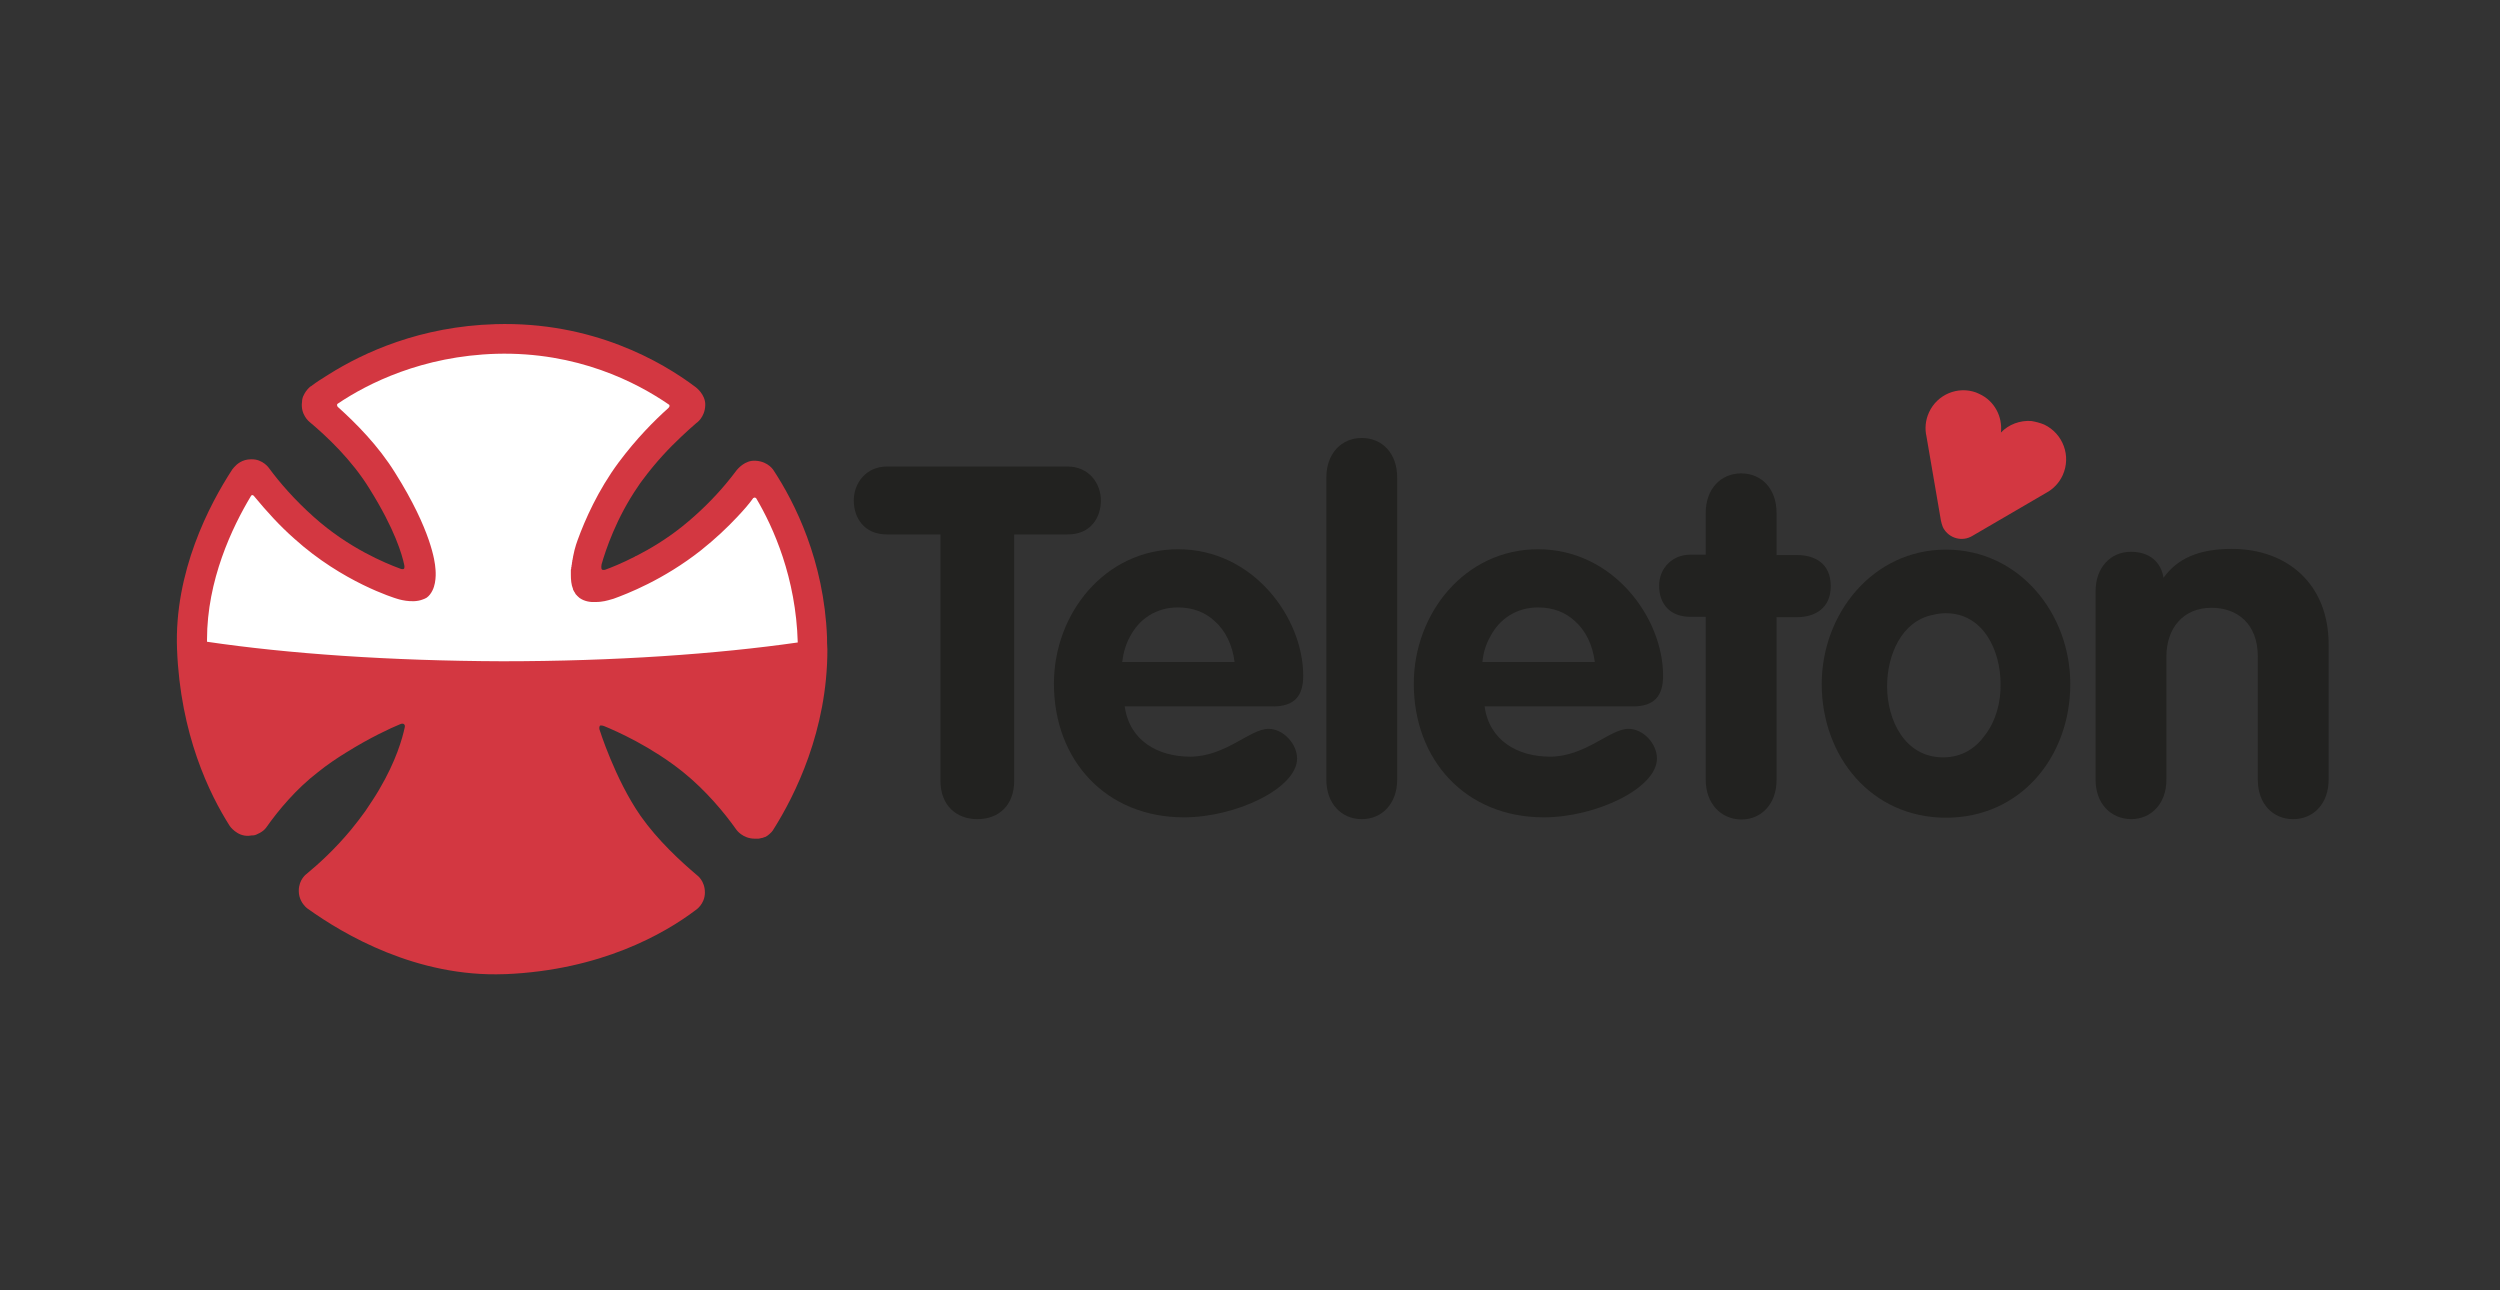 <?xml version="1.0" encoding="UTF-8"?>
<svg width="248" height="128" viewBox="0 0 248 128" fill="none" xmlns="http://www.w3.org/2000/svg">
<rect x="0" y="0" width="248" height="128" fill="#333333" stroke="none"/>
<path d="M93.295 77.461V53.017H87.99C85.661 53.017 84.693 51.296 84.693 49.648C84.693 47.927 85.912 46.278 87.99 46.278H105.911C107.99 46.278 109.209 47.927 109.209 49.648C109.209 51.296 108.241 53.017 105.911 53.017H100.607V77.461C100.607 79.898 99.066 81.26 96.951 81.26C94.872 81.26 93.295 79.898 93.295 77.461Z" fill="#222220"/>
<path d="M161.538 72.3C159.71 72.3 157.273 75.06 153.76 75.06C150.571 75.06 147.739 73.483 147.273 70.078H161.968C164.083 70.078 164.979 69.074 164.979 67.031C164.979 61.296 160.033 54.486 152.578 54.486C145.302 54.486 140.248 60.866 140.248 67.82C140.248 75.418 145.409 81.081 153.151 81.081C158.277 81.081 164.37 78.214 164.37 75.239C164.37 73.805 163.044 72.3 161.538 72.3ZM147.847 63.124C148.743 61.404 150.427 60.257 152.578 60.257C154.083 60.257 155.302 60.759 156.198 61.583C157.309 62.551 157.99 63.984 158.205 65.669H147.058C147.13 64.773 147.416 63.877 147.847 63.124Z" fill="#222220"/>
<path d="M125.839 72.3C124.012 72.3 121.574 75.06 118.062 75.06C114.872 75.06 112.04 73.483 111.574 70.078H126.27C128.384 70.078 129.28 69.074 129.28 67.031C129.28 61.296 124.334 54.486 116.879 54.486C109.603 54.486 104.549 60.866 104.549 67.82C104.549 75.418 109.711 81.081 117.452 81.081C122.578 81.081 128.671 78.214 128.671 75.239C128.671 73.805 127.309 72.3 125.839 72.3ZM112.112 63.124C113.008 61.404 114.693 60.257 116.843 60.257C118.348 60.257 119.567 60.759 120.463 61.583C121.574 62.551 122.255 63.984 122.47 65.669H111.323C111.431 64.773 111.682 63.877 112.112 63.124Z" fill="#222220"/>
<path d="M193.043 54.522C185.767 54.522 180.714 60.902 180.714 67.855C180.714 75.024 185.624 81.117 193.043 81.117C200.463 81.117 205.373 75.06 205.373 67.855C205.373 60.866 200.319 54.522 193.043 54.522ZM196.95 72.873C196.018 74.2 194.656 75.131 192.757 75.131C188.957 75.131 187.201 71.44 187.201 68.07C187.201 65.024 188.599 61.655 191.681 61.01C192.111 60.902 192.542 60.83 193.008 60.83C196.771 60.83 198.456 64.558 198.456 67.855C198.491 69.647 197.99 71.511 196.95 72.873Z" fill="#222220"/>
<path d="M207.882 77.353V58.644C207.882 56.314 209.351 54.737 211.394 54.737C213.186 54.737 214.369 55.705 214.62 57.318C215.982 55.418 218.097 54.45 221.394 54.45C226.914 54.45 231 57.963 231 63.913V77.353C231 79.683 229.53 81.26 227.487 81.26C225.444 81.26 223.975 79.719 223.975 77.353V65.131C223.975 61.87 221.932 60.293 219.387 60.293C216.52 60.293 214.907 62.371 214.907 65.131V77.353C214.907 79.683 213.437 81.26 211.394 81.26C209.351 81.224 207.882 79.683 207.882 77.353Z" fill="#222220"/>
<path d="M169.208 77.353V61.189H167.667C165.767 61.189 164.585 60.006 164.585 58.106C164.585 56.35 165.911 55.024 167.667 55.024H169.208V50.866C169.208 48.536 170.678 46.959 172.721 46.959C174.764 46.959 176.233 48.501 176.233 50.866V55.06H178.241C180.033 55.06 181.61 55.884 181.61 58.142C181.61 60.328 180.068 61.225 178.241 61.225H176.233V77.389C176.233 79.719 174.764 81.296 172.721 81.296C170.678 81.26 169.208 79.683 169.208 77.353Z" fill="#222220"/>
<path d="M131.574 77.353V47.354C131.574 45.024 133.044 43.447 135.087 43.447C137.13 43.447 138.599 44.988 138.599 47.354V77.353C138.599 79.683 137.13 81.26 135.087 81.26C133.044 81.26 131.574 79.683 131.574 77.353Z" fill="#222220"/>
<path d="M202.792 42.121C202.362 41.942 201.932 41.834 201.502 41.763C200.391 41.691 199.28 42.085 198.491 42.909C198.671 41.332 197.846 39.755 196.341 39.074C196.233 39.038 196.126 38.967 196.018 38.931C194.226 38.286 192.183 39.11 191.359 40.902C191 41.691 190.929 42.515 191.108 43.304L192.542 51.655C192.577 51.87 192.649 52.049 192.721 52.264C192.757 52.3 192.757 52.372 192.792 52.407C193.366 53.411 194.656 53.77 195.66 53.16L202.972 48.895C203.653 48.537 204.262 47.927 204.62 47.139C205.481 45.239 204.656 43.017 202.792 42.121Z" fill="#D33741"/>
<path d="M82.041 63.232C81.754 55.597 78.815 49.827 76.772 46.709C76.772 46.709 76.27 45.777 74.944 45.705C73.869 45.633 73.152 46.565 73.08 46.637C72.757 47.067 72.399 47.533 72.005 47.999C70.894 49.325 69.424 50.831 67.632 52.264C66.055 53.519 64.478 54.45 63.152 55.132C63.116 55.132 63.08 55.167 63.044 55.167C63.044 55.167 63.008 55.167 63.008 55.203C61.682 55.884 60.607 56.314 59.998 56.529H59.962C59.89 56.529 59.783 56.565 59.711 56.493C59.603 56.386 59.675 55.992 59.675 55.992C60.069 54.594 61.145 51.368 63.295 48.25C63.439 48.035 63.582 47.82 63.725 47.641C65.052 45.848 66.378 44.451 67.561 43.34C68.098 42.838 68.6 42.372 69.066 41.977C69.066 41.977 69.926 41.44 69.962 40.185C69.998 39.11 68.994 38.393 68.994 38.393C65.661 35.884 58.779 31.87 49.138 32.157C41.718 32.372 36.091 34.952 32.614 37.139C31.969 37.533 31.36 37.927 30.894 38.286C30.894 38.286 30.858 38.322 30.822 38.322C30.679 38.429 30.357 38.716 30.141 39.182C30.034 39.361 29.962 39.612 29.962 39.863C29.783 41.117 30.679 41.834 30.679 41.834C32.435 43.304 34.908 45.633 36.665 48.501C39.174 52.515 39.89 55.024 40.105 56.063C40.105 56.063 40.141 56.243 40.105 56.35C40.105 56.386 40.07 56.422 40.07 56.422C39.926 56.529 39.639 56.386 39.639 56.386C38.278 55.884 34.586 54.379 31.145 51.296C29.174 49.54 27.704 47.82 26.701 46.458C26.701 46.458 26.091 45.526 24.909 45.562C24.012 45.562 23.475 46.063 23.224 46.35C23.116 46.494 23.045 46.565 23.045 46.565C20.751 50.078 17.274 56.744 17.561 64.379C17.883 72.873 20.787 78.787 22.794 81.941C22.794 81.941 23.511 82.981 24.658 82.909C24.658 82.909 24.658 82.909 24.693 82.909C24.801 82.909 24.873 82.873 24.98 82.873C25.016 82.873 25.088 82.873 25.123 82.873C25.195 82.873 25.231 82.837 25.303 82.837C25.374 82.802 25.446 82.802 25.482 82.766C25.518 82.766 25.518 82.73 25.554 82.73C26.163 82.479 26.414 82.085 26.414 82.085C27.597 80.4 29.389 78.25 31.539 76.601C32.471 75.848 33.439 75.203 34.371 74.629C36.665 73.196 38.743 72.228 39.711 71.834C39.711 71.834 39.855 71.762 39.998 71.798C40.034 71.798 40.07 71.834 40.105 71.87C40.213 71.977 40.141 72.192 40.141 72.192C39.926 73.196 39.317 75.454 37.596 78.357C37.202 79.038 36.736 79.719 36.234 80.472C35.769 81.117 35.303 81.726 34.801 82.336C33.224 84.235 31.611 85.705 30.392 86.708C30.392 86.708 29.64 87.246 29.64 88.357C29.64 88.393 29.64 88.393 29.64 88.393C29.64 89.145 30.034 89.683 30.285 89.934L30.321 89.97L30.357 90.006C30.464 90.113 30.536 90.149 30.536 90.149C34.084 92.694 41.324 96.959 50.034 96.636C50.07 96.636 50.105 96.636 50.141 96.636C59.603 96.242 65.912 92.622 68.994 90.293C68.994 90.293 69.926 89.719 69.926 88.536C69.926 87.353 69.138 86.816 69.138 86.816C67.525 85.454 65.231 83.339 63.546 80.938C61.001 77.282 59.46 72.336 59.46 72.336C59.46 72.336 59.424 72.156 59.496 72.013C59.568 71.906 59.89 72.013 59.89 72.013C61.216 72.551 64.657 74.092 67.775 76.601C69.998 78.393 71.826 80.579 73.044 82.3C73.044 82.3 73.654 83.196 74.872 83.196C74.944 83.196 75.016 83.196 75.051 83.196C75.087 83.196 75.123 83.196 75.159 83.196C75.195 83.196 75.195 83.196 75.231 83.196C75.231 83.196 75.231 83.196 75.266 83.196C75.374 83.16 75.481 83.16 75.589 83.124H75.625C75.732 83.088 75.804 83.052 75.912 83.017C75.912 83.017 75.912 83.017 75.948 83.017C76.127 82.909 76.27 82.802 76.378 82.694C76.629 82.479 76.736 82.264 76.736 82.264C78.886 78.859 82.076 72.443 82.076 64.45C82.041 63.949 82.041 63.59 82.041 63.232Z" fill="#D33741"/>
<path d="M20.536 63.662C20.536 63.59 20.536 63.519 20.536 63.447C20.536 57.569 23.009 52.336 24.908 49.182C24.944 49.146 24.98 49.11 25.016 49.11C25.088 49.11 25.195 49.182 25.231 49.253C26.45 50.723 27.74 52.157 29.209 53.447C33.976 57.748 39.138 59.325 39.389 59.397C39.389 59.397 40.858 59.898 41.933 59.468C42.077 59.432 42.184 59.361 42.328 59.289C42.578 59.11 42.758 58.859 42.901 58.572C43.367 57.64 43.188 56.35 43.188 56.35C43.152 55.777 42.794 52.623 39.209 46.924C37.525 44.2 35.303 41.977 33.51 40.364C33.51 40.364 33.439 40.293 33.439 40.185C33.439 40.185 33.439 40.185 33.439 40.15C33.439 40.078 33.51 40.042 33.51 40.042C36.485 38.035 41.898 35.311 49.245 35.096C57.274 34.881 63.152 37.927 66.378 40.15C66.378 40.15 66.413 40.185 66.413 40.221C66.413 40.221 66.413 40.257 66.413 40.293C66.413 40.364 66.306 40.472 66.306 40.472C64.908 41.727 63.152 43.483 61.36 45.884C59.317 48.644 58.026 51.583 57.309 53.554C57.309 53.554 57.023 54.271 56.844 55.239C56.844 55.239 56.844 55.239 56.844 55.275C56.844 55.346 56.808 55.382 56.808 55.454C56.808 55.49 56.808 55.526 56.772 55.597C56.772 55.633 56.772 55.669 56.772 55.669C56.772 55.741 56.736 55.777 56.736 55.848V55.884C56.736 55.956 56.736 55.992 56.7 56.063V56.099C56.7 56.171 56.7 56.242 56.664 56.278V56.314C56.664 56.386 56.664 56.458 56.629 56.529C56.629 56.529 56.629 56.529 56.629 56.565C56.629 56.637 56.629 56.709 56.629 56.78C56.629 56.852 56.629 56.923 56.629 56.995C56.629 57.497 56.664 57.999 56.844 58.429V58.465C56.844 58.501 56.879 58.536 56.915 58.608C56.915 58.644 56.951 58.644 56.951 58.68C56.987 58.716 56.987 58.752 57.023 58.787C57.023 58.823 57.059 58.823 57.059 58.859C57.094 58.895 57.094 58.931 57.13 58.967C57.13 58.967 57.13 59.002 57.166 59.002C57.166 59.002 57.166 59.002 57.202 59.038C57.238 59.074 57.274 59.146 57.345 59.182C57.345 59.182 57.345 59.217 57.381 59.217C57.453 59.289 57.489 59.325 57.56 59.361C57.99 59.648 58.564 59.755 59.102 59.719C59.783 59.719 60.356 59.54 60.356 59.54C60.392 59.54 60.571 59.468 60.858 59.397C62.148 58.931 65.804 57.533 69.532 54.594C70.93 53.483 72.148 52.336 73.152 51.261C73.761 50.615 74.299 50.006 74.729 49.397C74.729 49.397 74.729 49.397 74.765 49.397C74.8 49.361 74.836 49.361 74.872 49.361C74.944 49.361 75.016 49.432 75.016 49.432C76.736 52.336 78.958 57.318 79.137 63.733C71.145 64.88 60.965 65.597 49.854 65.597C38.708 65.561 28.528 64.845 20.536 63.662Z" fill="white"/>
</svg>
